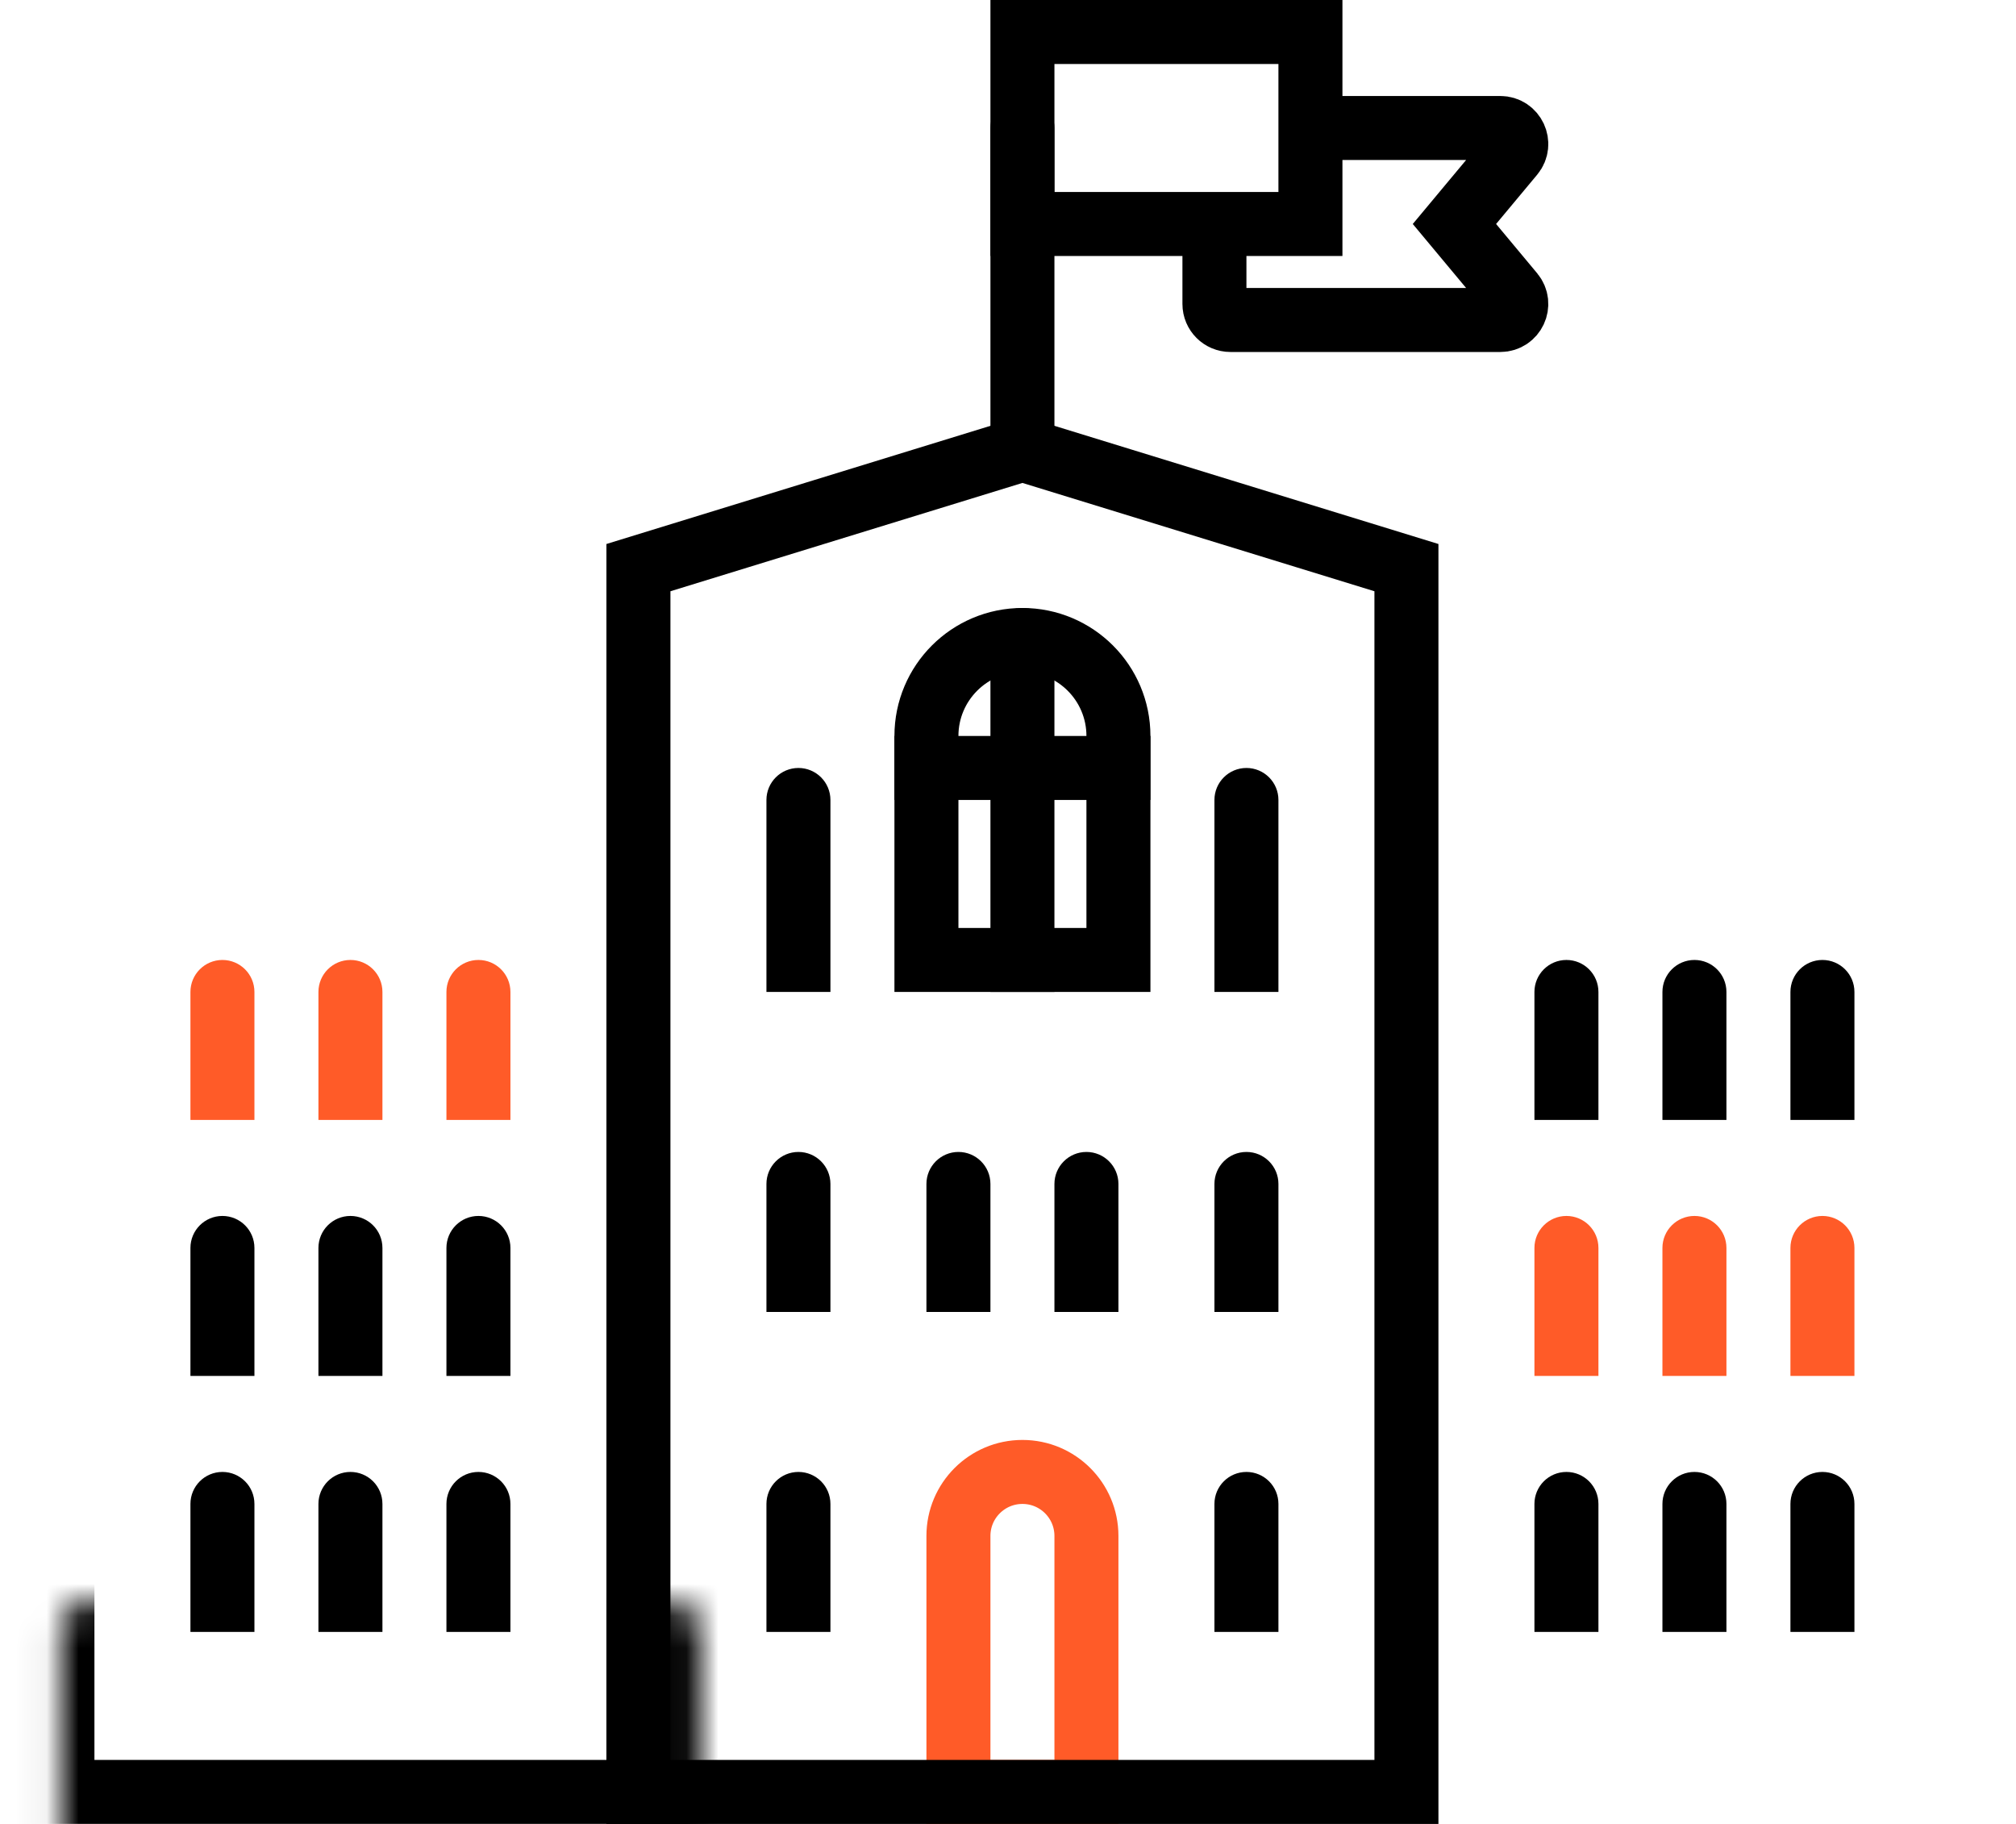 <svg width="63" height="57" viewBox="0 0 63 57" fill="none" xmlns="http://www.w3.org/2000/svg">
<path d="M29.951 48C29.951 46.895 30.847 46 31.951 46C33.056 46 33.951 46.895 33.951 48V56H29.951L29.951 48Z" stroke="#FF5B28" stroke-width="2"/>
<path d="M19.951 17.739L31.951 14.046L43.951 17.739V56H19.951L19.951 17.739Z" stroke="black" stroke-width="2"/>
<path d="M41.451 4L46.884 4C47.308 4 47.539 4.494 47.268 4.82L45.451 7L47.268 9.18C47.539 9.506 47.308 10 46.884 10L38.451 10C38.175 10 37.951 9.776 37.951 9.5L37.951 7" stroke="black" stroke-width="2"/>
<path d="M30.951 20C30.951 19.448 31.399 19 31.951 19C32.504 19 32.951 19.448 32.951 20V31H30.951V20Z" fill="black"/>
<path d="M27.951 25L27.951 23L35.951 23L35.951 25L27.951 25Z" fill="black"/>
<path d="M28.951 23C28.951 21.343 30.294 20 31.951 20C33.608 20 34.951 21.343 34.951 23V30H28.951V23Z" stroke="black" stroke-width="2"/>
<mask id="path-7-inside-1_1258_19482" fill="white">
<rect x="42.951" y="25" width="20" height="32" rx="1"/>
</mask>
<rect x="42.951" y="25" width="20" height="32" rx="1" stroke="black" stroke-width="4" mask="url(#path-7-inside-1_1258_19482)"/>
<path d="M55.951 31C55.951 30.448 56.399 30 56.951 30C57.504 30 57.951 30.448 57.951 31V35H55.951V31Z" fill="black"/>
<path d="M55.951 39C55.951 38.448 56.399 38 56.951 38C57.504 38 57.951 38.448 57.951 39V43H55.951V39Z" fill="#FF5B28"/>
<path d="M55.951 47C55.951 46.448 56.399 46 56.951 46C57.504 46 57.951 46.448 57.951 47V51H55.951V47Z" fill="black"/>
<path d="M51.951 31C51.951 30.448 52.399 30 52.951 30C53.504 30 53.951 30.448 53.951 31V35H51.951V31Z" fill="black"/>
<path d="M51.951 39C51.951 38.448 52.399 38 52.951 38C53.504 38 53.951 38.448 53.951 39V43H51.951V39Z" fill="#FF5B28"/>
<path d="M51.951 47C51.951 46.448 52.399 46 52.951 46C53.504 46 53.951 46.448 53.951 47V51H51.951V47Z" fill="black"/>
<path d="M23.951 47C23.951 46.448 24.399 46 24.951 46C25.503 46 25.951 46.448 25.951 47V51H23.951V47Z" fill="black"/>
<path d="M23.951 37C23.951 36.448 24.399 36 24.951 36C25.503 36 25.951 36.448 25.951 37V41H23.951V37Z" fill="black"/>
<path d="M23.951 25C23.951 24.448 24.399 24 24.951 24C25.503 24 25.951 24.448 25.951 25V31H23.951V25Z" fill="black"/>
<path d="M37.951 47C37.951 46.448 38.399 46 38.951 46C39.504 46 39.951 46.448 39.951 47V51H37.951V47Z" fill="black"/>
<path d="M37.951 37C37.951 36.448 38.399 36 38.951 36C39.504 36 39.951 36.448 39.951 37V41H37.951V37Z" fill="black"/>
<path d="M37.951 25C37.951 24.448 38.399 24 38.951 24C39.504 24 39.951 24.448 39.951 25V31H37.951V25Z" fill="black"/>
<path d="M28.951 37C28.951 36.448 29.399 36 29.951 36C30.503 36 30.951 36.448 30.951 37V41H28.951V37Z" fill="black"/>
<path d="M32.951 37C32.951 36.448 33.399 36 33.951 36C34.504 36 34.951 36.448 34.951 37V41H32.951V37Z" fill="black"/>
<path d="M30.951 4C30.951 3.448 31.399 3 31.951 3C32.504 3 32.951 3.448 32.951 4V15H30.951V4Z" fill="black"/>
<path d="M47.951 31C47.951 30.448 48.399 30 48.951 30C49.504 30 49.951 30.448 49.951 31V35H47.951V31Z" fill="black"/>
<path d="M47.951 39C47.951 38.448 48.399 38 48.951 38C49.504 38 49.951 38.448 49.951 39V43H47.951V39Z" fill="#FF5B28"/>
<path d="M47.951 47C47.951 46.448 48.399 46 48.951 46C49.504 46 49.951 46.448 49.951 47V51H47.951V47Z" fill="black"/>
<mask id="path-26-inside-2_1258_19482" fill="white">
<rect x="0.951" y="25" width="20" height="32" rx="1"/>
</mask>
<rect x="0.951" y="25" width="20" height="32" rx="1" stroke="black" stroke-width="4" mask="url(#path-26-inside-2_1258_19482)"/>
<path d="M13.951 31C13.951 30.448 14.399 30 14.951 30C15.504 30 15.951 30.448 15.951 31V35H13.951V31Z" fill="#FF5B28"/>
<path d="M13.951 39C13.951 38.448 14.399 38 14.951 38C15.504 38 15.951 38.448 15.951 39V43H13.951V39Z" fill="black"/>
<path d="M13.951 47C13.951 46.448 14.399 46 14.951 46C15.504 46 15.951 46.448 15.951 47V51H13.951V47Z" fill="black"/>
<path d="M9.951 31C9.951 30.448 10.399 30 10.951 30C11.504 30 11.951 30.448 11.951 31V35H9.951V31Z" fill="#FF5B28"/>
<path d="M9.951 39C9.951 38.448 10.399 38 10.951 38C11.504 38 11.951 38.448 11.951 39V43H9.951V39Z" fill="black"/>
<path d="M9.951 47C9.951 46.448 10.399 46 10.951 46C11.504 46 11.951 46.448 11.951 47V51H9.951V47Z" fill="black"/>
<path d="M5.951 31C5.951 30.448 6.399 30 6.951 30C7.503 30 7.951 30.448 7.951 31V35H5.951V31Z" fill="#FF5B28"/>
<path d="M5.951 39C5.951 38.448 6.399 38 6.951 38C7.503 38 7.951 38.448 7.951 39V43H5.951V39Z" fill="black"/>
<path d="M5.951 47C5.951 46.448 6.399 46 6.951 46C7.503 46 7.951 46.448 7.951 47V51H5.951V47Z" fill="black"/>
<path d="M31.951 1H40.951V7H31.951L31.951 1Z" stroke="black" stroke-width="2"/>
</svg>
